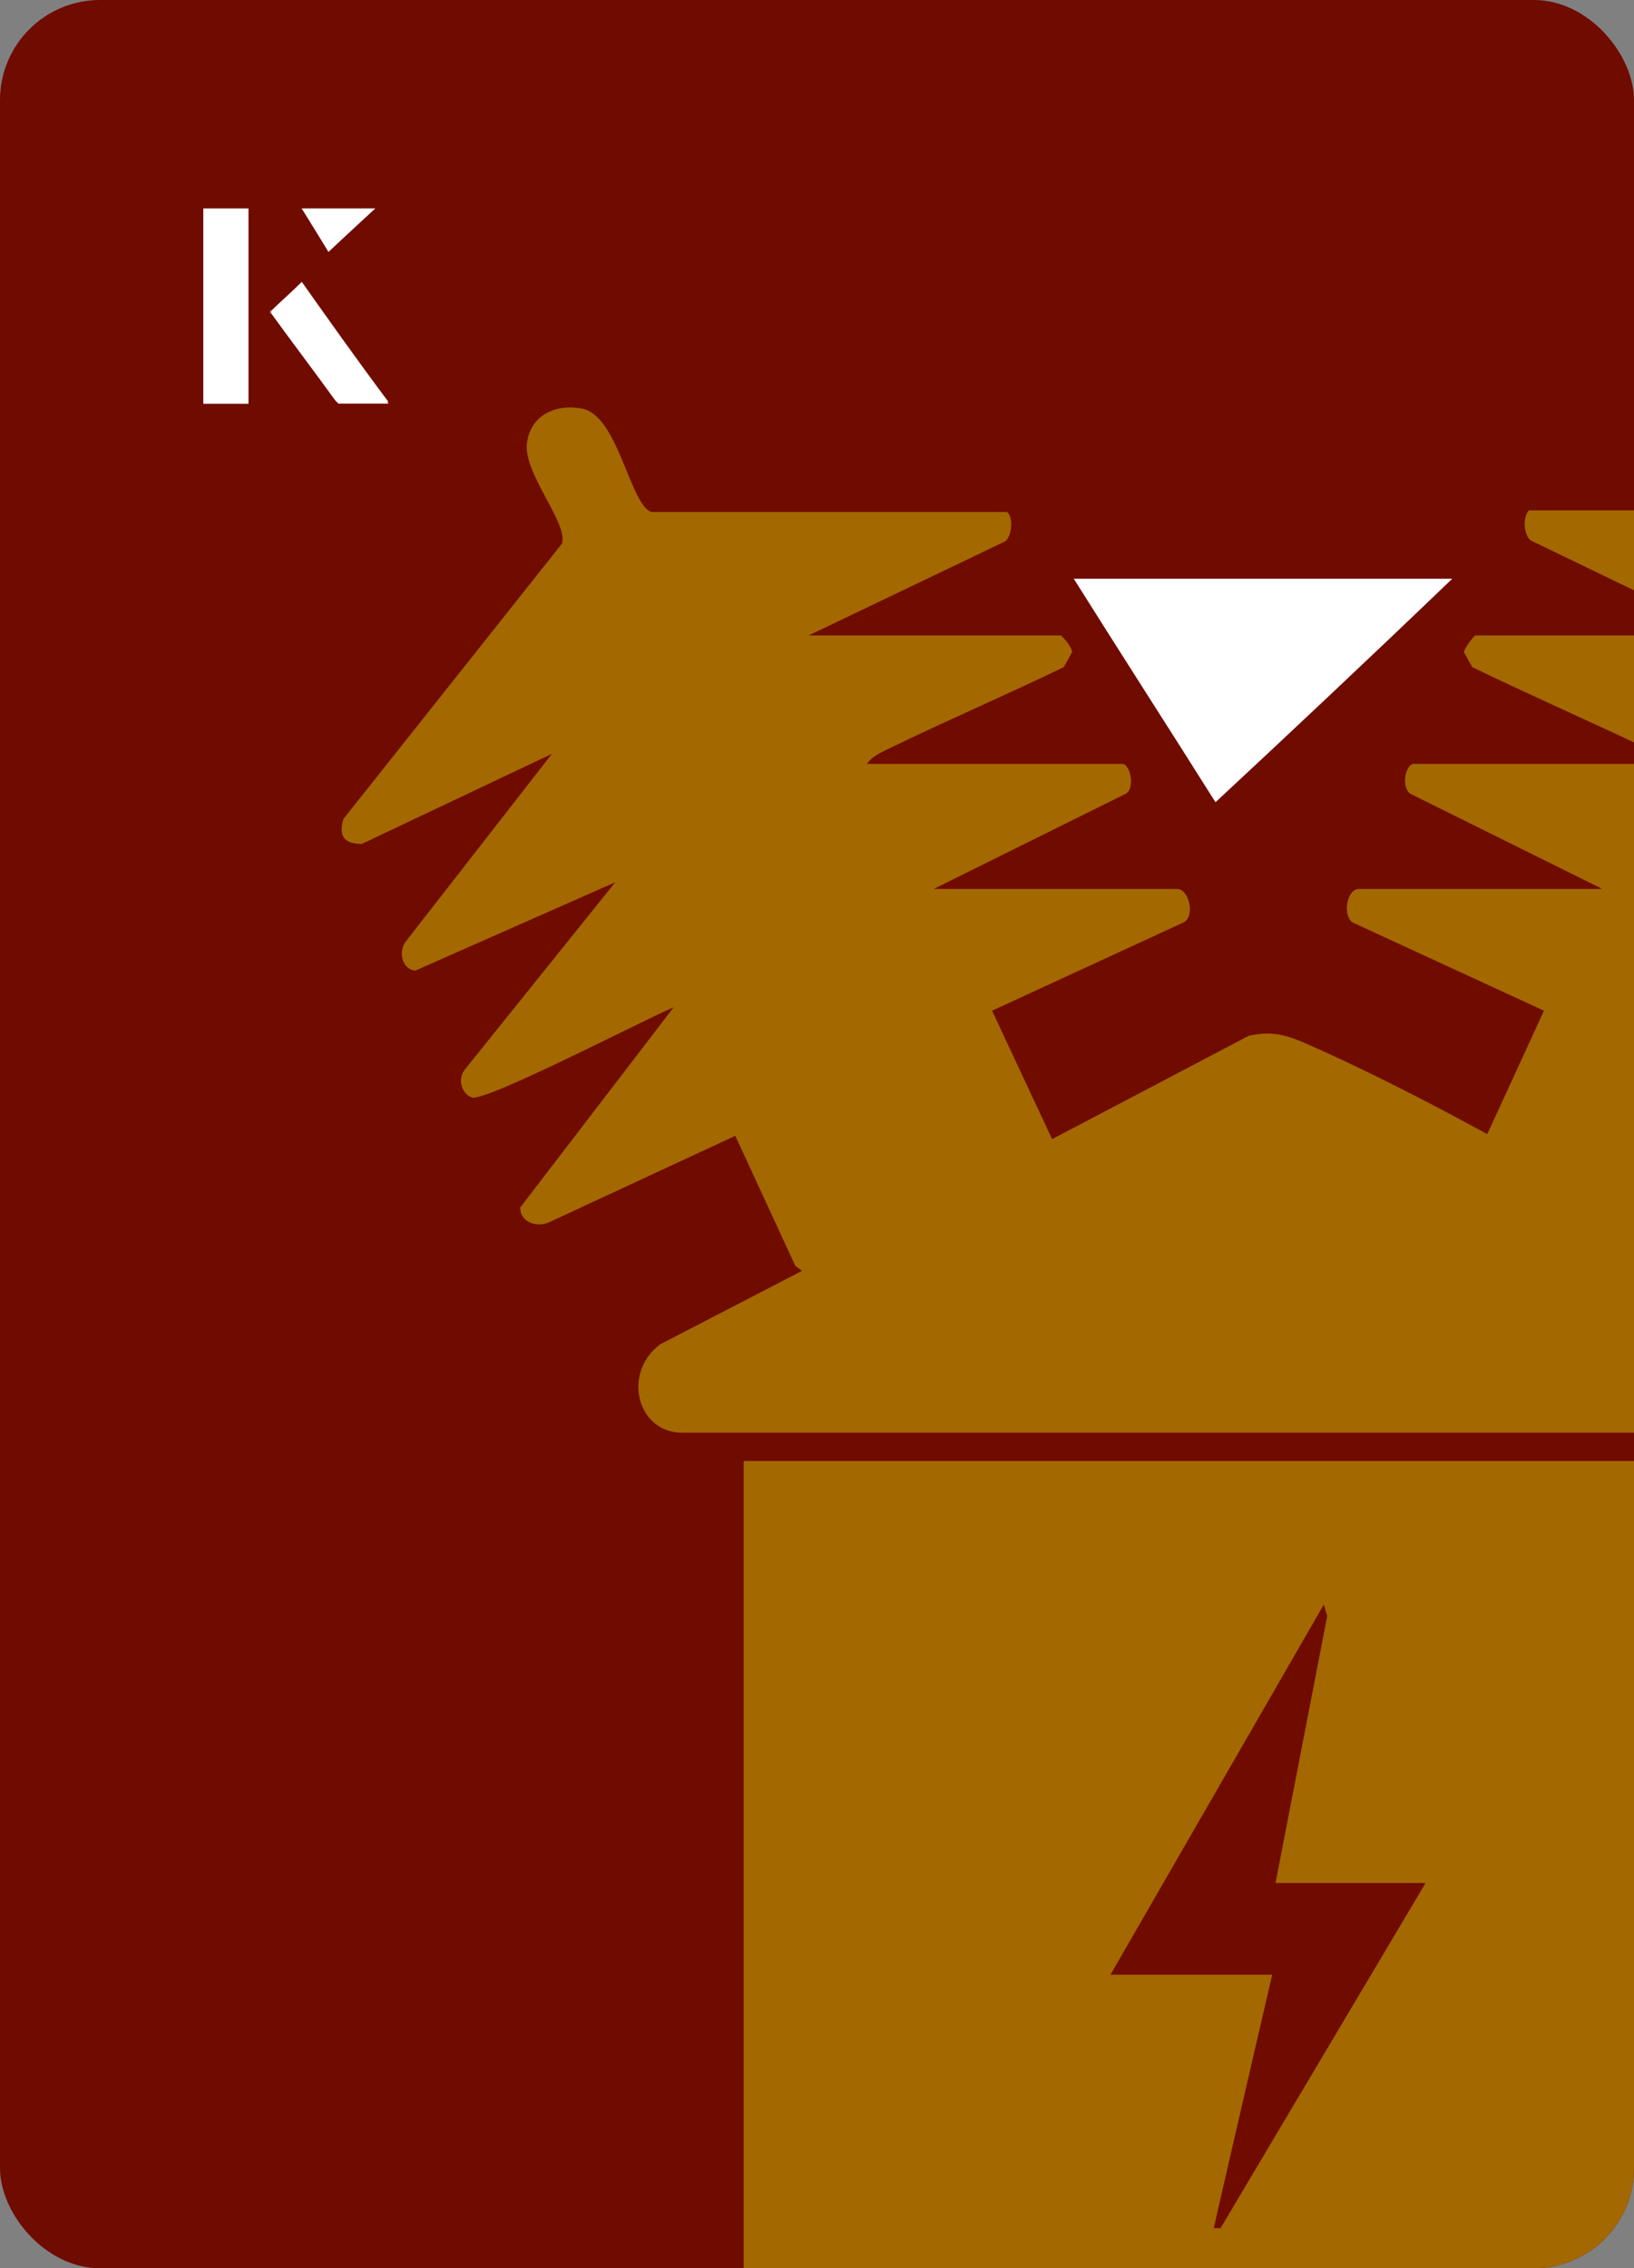 <?xml version="1.0" encoding="UTF-8"?>
<svg id="Layer_1" data-name="Layer 1" xmlns="http://www.w3.org/2000/svg" xmlns:xlink="http://www.w3.org/1999/xlink" viewBox="0 0 98 136">
  <rect x="0" y="0" width="98" height="136" fill="#808080" stroke="none"/>
  <defs>
    <style>
      .cls-1 {
        fill: #fff;
      }

      .cls-2 {
        fill: none;
      }

      .cls-3 {
        fill: #a36800;
      }

      .cls-4 {
        fill: #700b00;
      }

      .cls-5 {
        clip-path: url(#clippath);
      }
    </style>
    <clipPath id="clippath">
      <rect class="cls-2" y="0" width="98" height="136" rx="6" ry="6" transform="translate(98 136) rotate(-180)"/>
    </clipPath>
  </defs>
  <rect class="cls-4" y="0" width="98" height="136" rx="6" ry="6" transform="translate(98 136) rotate(-180)"/>
  <g>
    <path class="cls-1" d="M72.9,48.1c-2.9-4.6-5.8-9.1-8.5-13.4h22.7c-5,4.8-9.9,9.4-14.2,13.4Z"/>
    <g>
      <path class="cls-1" d="M14.9,12.5h-2.7v11.7h2.7v-11.7ZM16.2,18.7c1.3,1.8,2.6,3.5,3.9,5.3,0,0,.2.2.2.2,1,0,1.9,0,3,0-1.8-2.5-3.5-4.8-5.2-7.2-.7.6-1.3,1.2-1.9,1.8ZM19.7,15.1c.8-.8,1.8-1.7,2.8-2.6h-4.4c.5.8,1.1,1.7,1.6,2.6Z"/>
      <path class="cls-1" d="M14.9,12.5v11.7h-2.7v-11.7h2.7Z"/>
      <path class="cls-1" d="M16.2,18.7c.6-.6,1.2-1.1,1.9-1.8,1.7,2.4,3.4,4.8,5.2,7.2-1.1,0-2,0-3,0,0,0-.2,0-.2-.2-1.3-1.8-2.6-3.5-3.9-5.3Z"/>
      <polygon class="cls-1" points="19.7 15.1 18.1 12.5 22.5 12.5 19.7 15.1"/>
    </g>
  </g>
  <g class="cls-5">
    <g>
      <path class="cls-3" d="M44.6,141.7c0,.7,1.9,2.5,2.7,2.3h58.1c.7-.2,2.2-1.8,2.2-2.3v-54.1h-63v54.1ZM79.4,96.2l.2.7-3.1,16h9l-12.3,20.7h-.4c0-.1,3.5-15.2,3.5-15.2h-9.7l12.8-22.2Z"/>
      <path class="cls-3" d="M131.5,49l-12.9-16.2c-.5-1.3,2-4.2,2-5.8,0-2.3-2.9-3.4-4.5-1.9-.8.8-2.2,5.2-2.9,5.5h-21.5c-.4.4-.3,1.5.1,1.8l11.8,5.7h-15.1c-.1,0-.7.8-.7,1l.5.9c3.3,1.6,6.7,3.1,10.1,4.7.6.3,1.3.5,1.7,1.1h-15.3c-.5,0-.8,1.4-.2,1.8l11.5,5.7h-14.6c-.7,0-1,1.5-.4,2l11.5,5.3-3.4,7.4c-3.3-1.8-6.6-3.5-9.9-5-1.6-.7-2.6-1.3-4.4-.9l-11.8,6.2-3.6-7.7,11.5-5.3c.7-.4.3-2-.4-2h-14.6l11.5-5.7c.6-.3.3-1.8-.2-1.8h-15.3c.3-.5,1.1-.8,1.7-1.1,3.3-1.6,6.8-3.1,10.1-4.7l.5-.9c0-.3-.6-1-.7-1h-15.1l11.7-5.6c.5-.2.6-1.5.2-1.8h-21.3c-1.3-.3-2-5.8-4.2-6.2-1.6-.3-3.1.4-3.3,2.1-.2,1.8,2.5,4.8,2.1,6l-13.1,16.5c-.3,1,0,1.5,1.1,1.5l11.4-5.4-8.8,11.3c-.4.6-.2,1.6.6,1.7l12-5.3-9,11.2c-.5.6-.2,1.5.4,1.7.8.3,10.6-4.8,12.1-5.4l-9.2,12c0,.9,1,1.2,1.7.9l11.2-5.2,3.6,7.8.4.3-8.5,4.4c-2.3,1.7-1.4,5.3,1.3,5.3h70.3c2.5,0,3.5-3.4,1.5-5.1-2.9-1.4-5.9-3-8.8-4.6l.5-.3,3.6-7.8,11.2,5.2c1.2.5,2.2-.4,1.5-1.5l-9-11.4,11.5,5.4c.9.2,1.8-.9,1.1-1.8l-9-11.2,11.2,5.2c1.3.5,2-.6,1.3-1.7l-8.8-11.2c3.9,1.7,7.7,4,11.8,5.3.9,0,.9-.8.6-1.6Z"/>
    </g>
  </g>
</svg>